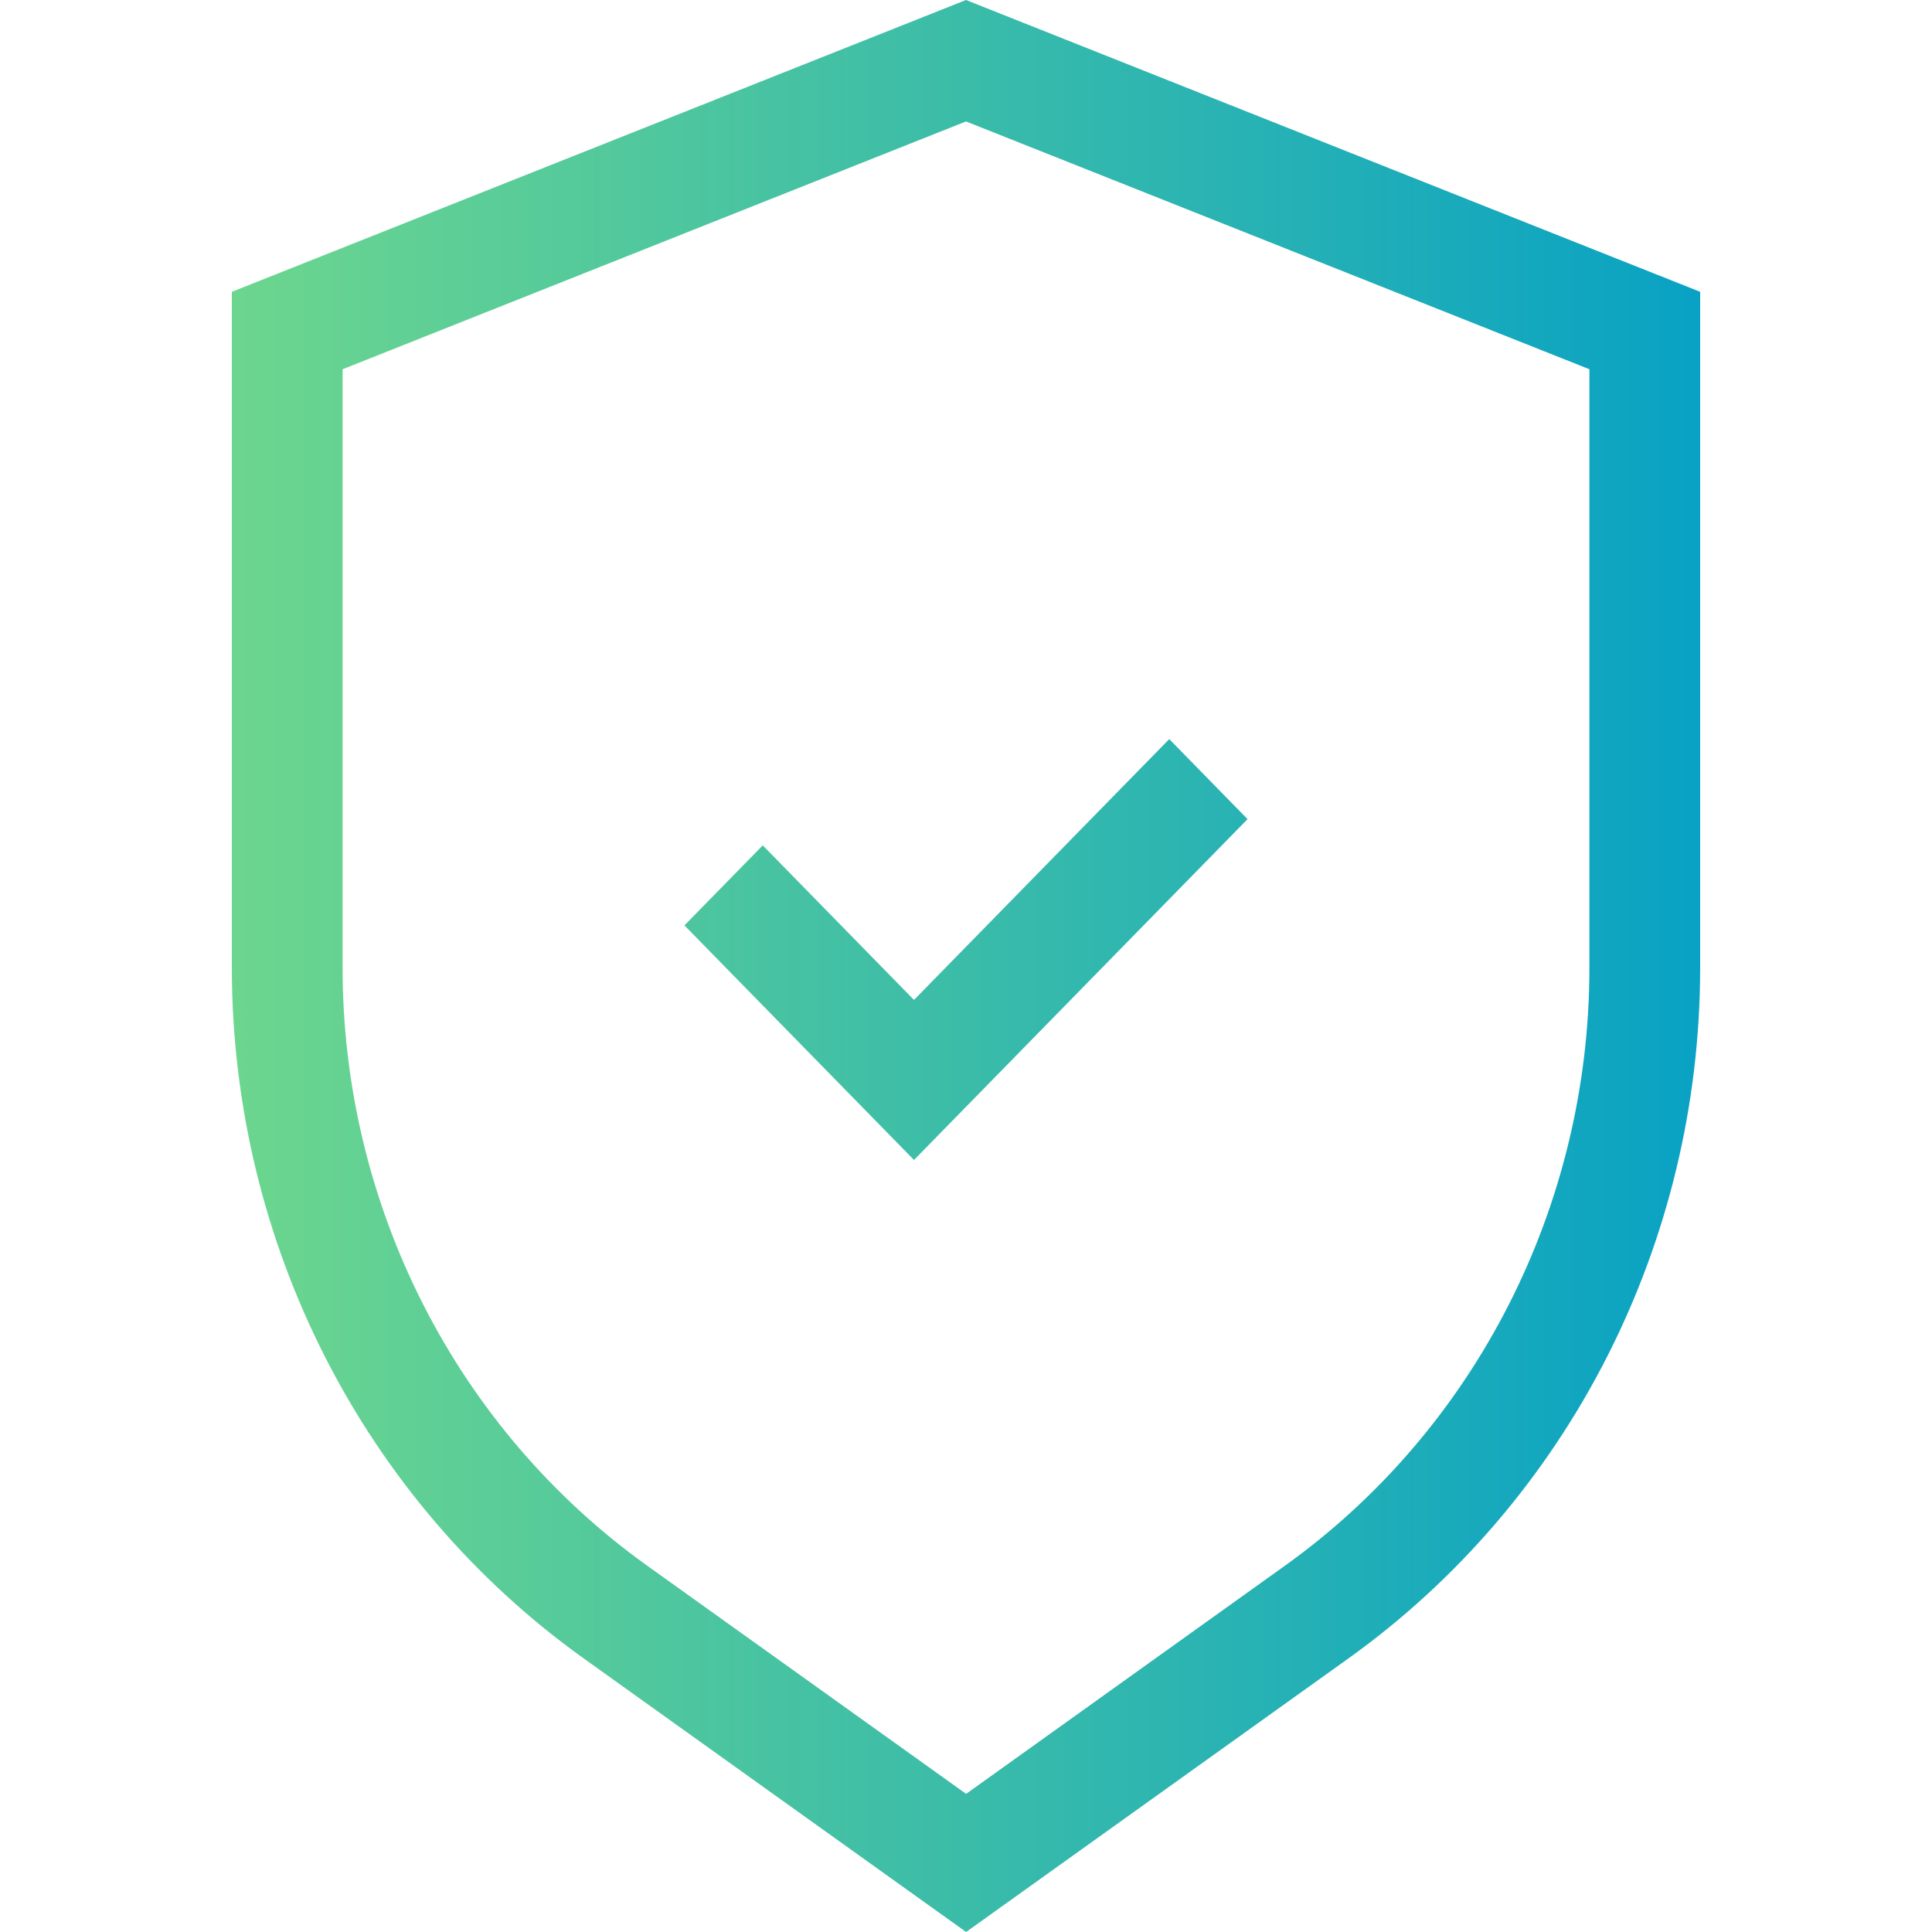 <?xml version="1.0" encoding="UTF-8"?>
<svg xmlns="http://www.w3.org/2000/svg" width="50" height="50" viewBox="0 0 50 50" fill="none">
  <path fill-rule="evenodd" clip-rule="evenodd" d="M25 0L44 7.552V25.042C44 32.164 40.6 38.839 34.89 42.925L25.003 50L15.113 42.925C9.401 38.839 6 32.163 6 25.039V7.552L25 0ZM8.866 9.556V25.039C8.866 31.208 11.811 36.988 16.756 40.525L25.003 46.425L33.246 40.526C38.19 36.988 41.134 31.209 41.134 25.042V9.556L25 3.143L8.866 9.556ZM23.654 25.878L30.26 19.128L32.286 21.199L23.654 30.02L17.713 23.949L19.74 21.878L23.654 25.878Z" fill="url(#paint0_linear_4001_392)"></path>
  <defs>
    <linearGradient id="paint0_linear_4001_392" x1="6" y1="25" x2="44" y2="25" gradientUnits="userSpaceOnUse">
      <stop stop-color="#6CD68E"></stop>
      <stop offset="1" stop-color="#09A2C4"></stop>
    </linearGradient>
  </defs>
</svg>
